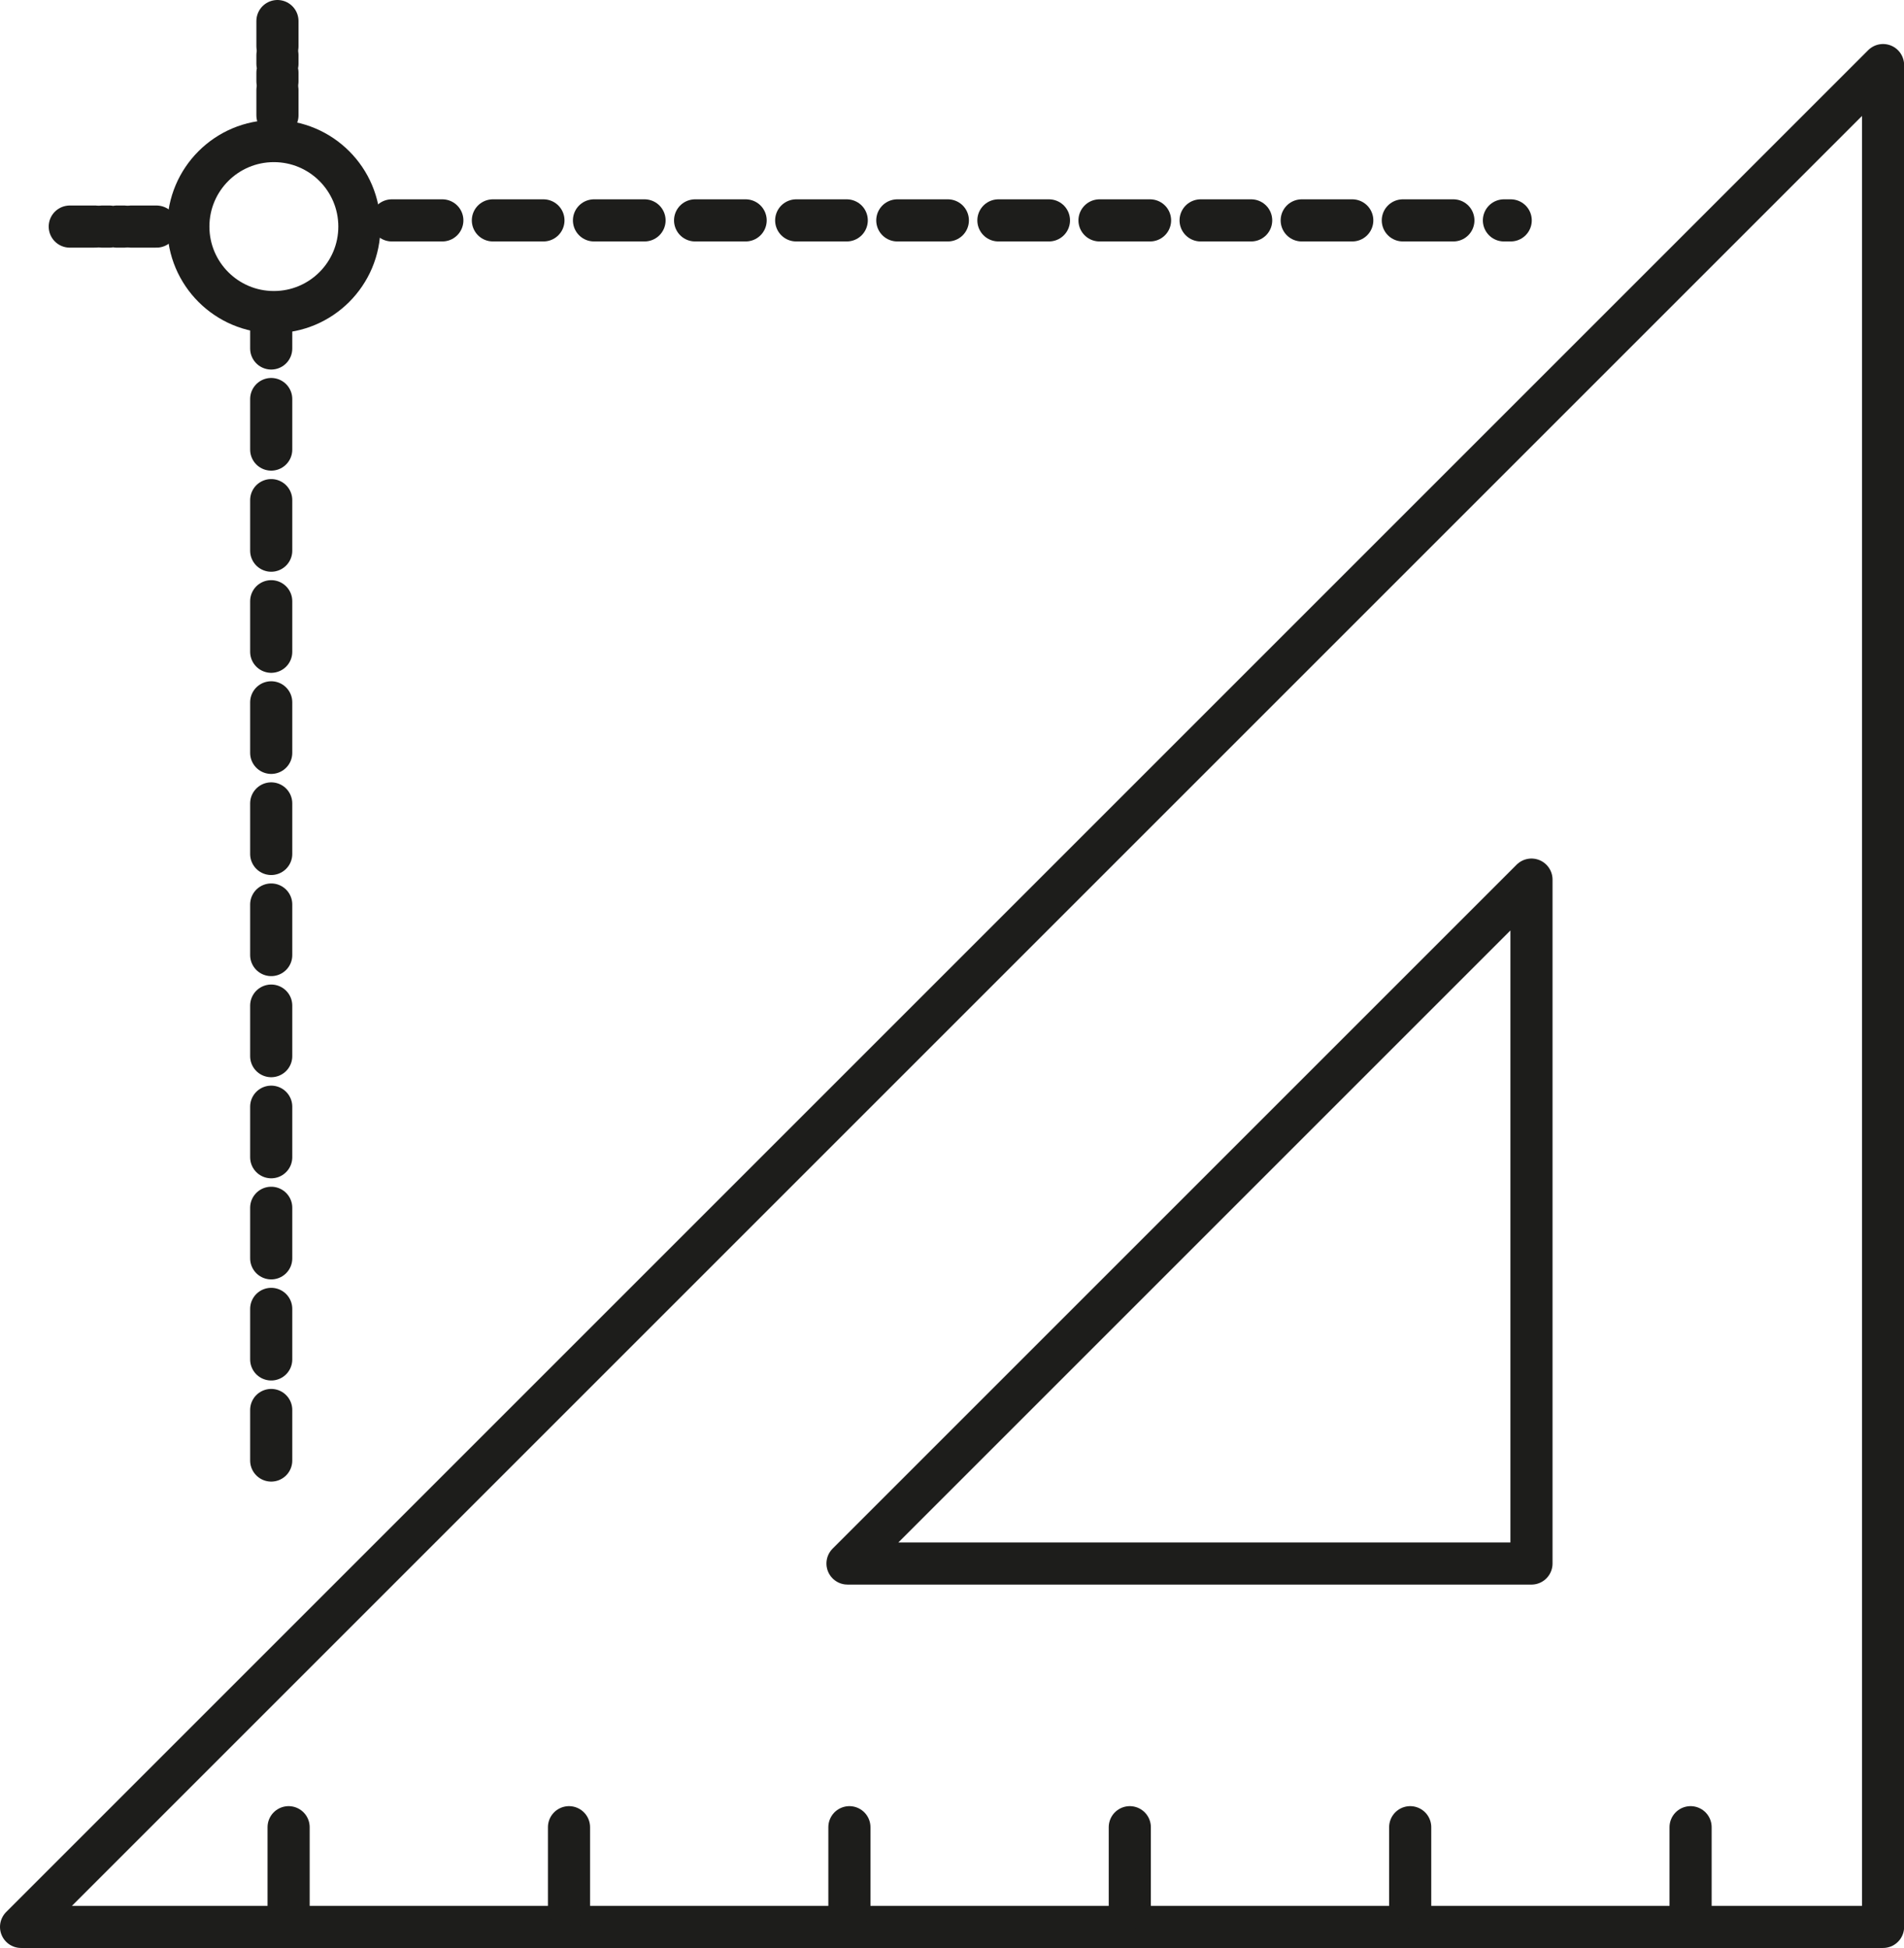 <svg xmlns="http://www.w3.org/2000/svg" viewBox="0 0 451.97 462.45"><defs><style>.cls-1,.cls-2,.cls-3,.cls-4,.cls-5{fill:none;stroke:#1d1d1b;stroke-linejoin:round;stroke-width:10px;}.cls-1,.cls-2,.cls-3,.cls-4{stroke-linecap:round;}.cls-2{stroke-dasharray:12 12 12 12 12 12;}.cls-3{stroke-dasharray:1.72 1.72 1.72 1.72;}.cls-4{stroke-dasharray:2.08 2.08 2.08 2.08;}</style></defs><g id="Ebene_2" data-name="Ebene 2"><g id="Ebene_1-2" data-name="Ebene 1"><path class="cls-1" d="M5,457.45H447v-442Zm358.54-86.27H201.18L363.54,208.82Z"/><line class="cls-1" x1="68.51" y1="433.78" x2="68.51" y2="452.94"/><line class="cls-1" x1="135.07" y1="433.78" x2="135.07" y2="452.94"/><line class="cls-1" x1="201.63" y1="433.78" x2="201.63" y2="452.94"/><line class="cls-1" x1="268.19" y1="433.78" x2="268.19" y2="452.94"/><line class="cls-1" x1="334.75" y1="433.78" x2="334.75" y2="452.94"/><line class="cls-1" x1="401.31" y1="433.78" x2="401.31" y2="452.94"/><line class="cls-2" x1="64.38" y1="346.73" x2="64.38" y2="74.93"/><line class="cls-2" x1="93" y1="52.32" x2="358.61" y2="52.32"/><line class="cls-1" x1="37.15" y1="53.79" x2="31.15" y2="53.79"/><line class="cls-3" x1="29.43" y1="53.79" x2="23.42" y2="53.79"/><line class="cls-1" x1="22.56" y1="53.79" x2="16.56" y2="53.79"/><line class="cls-1" x1="65.86" y1="5" x2="65.86" y2="11"/><line class="cls-4" x1="65.86" y1="13.08" x2="65.86" y2="20.34"/><line class="cls-1" x1="65.86" y1="21.38" x2="65.86" y2="27.38"/><circle class="cls-5" cx="65.01" cy="53.79" r="20.3"/></g></g></svg>